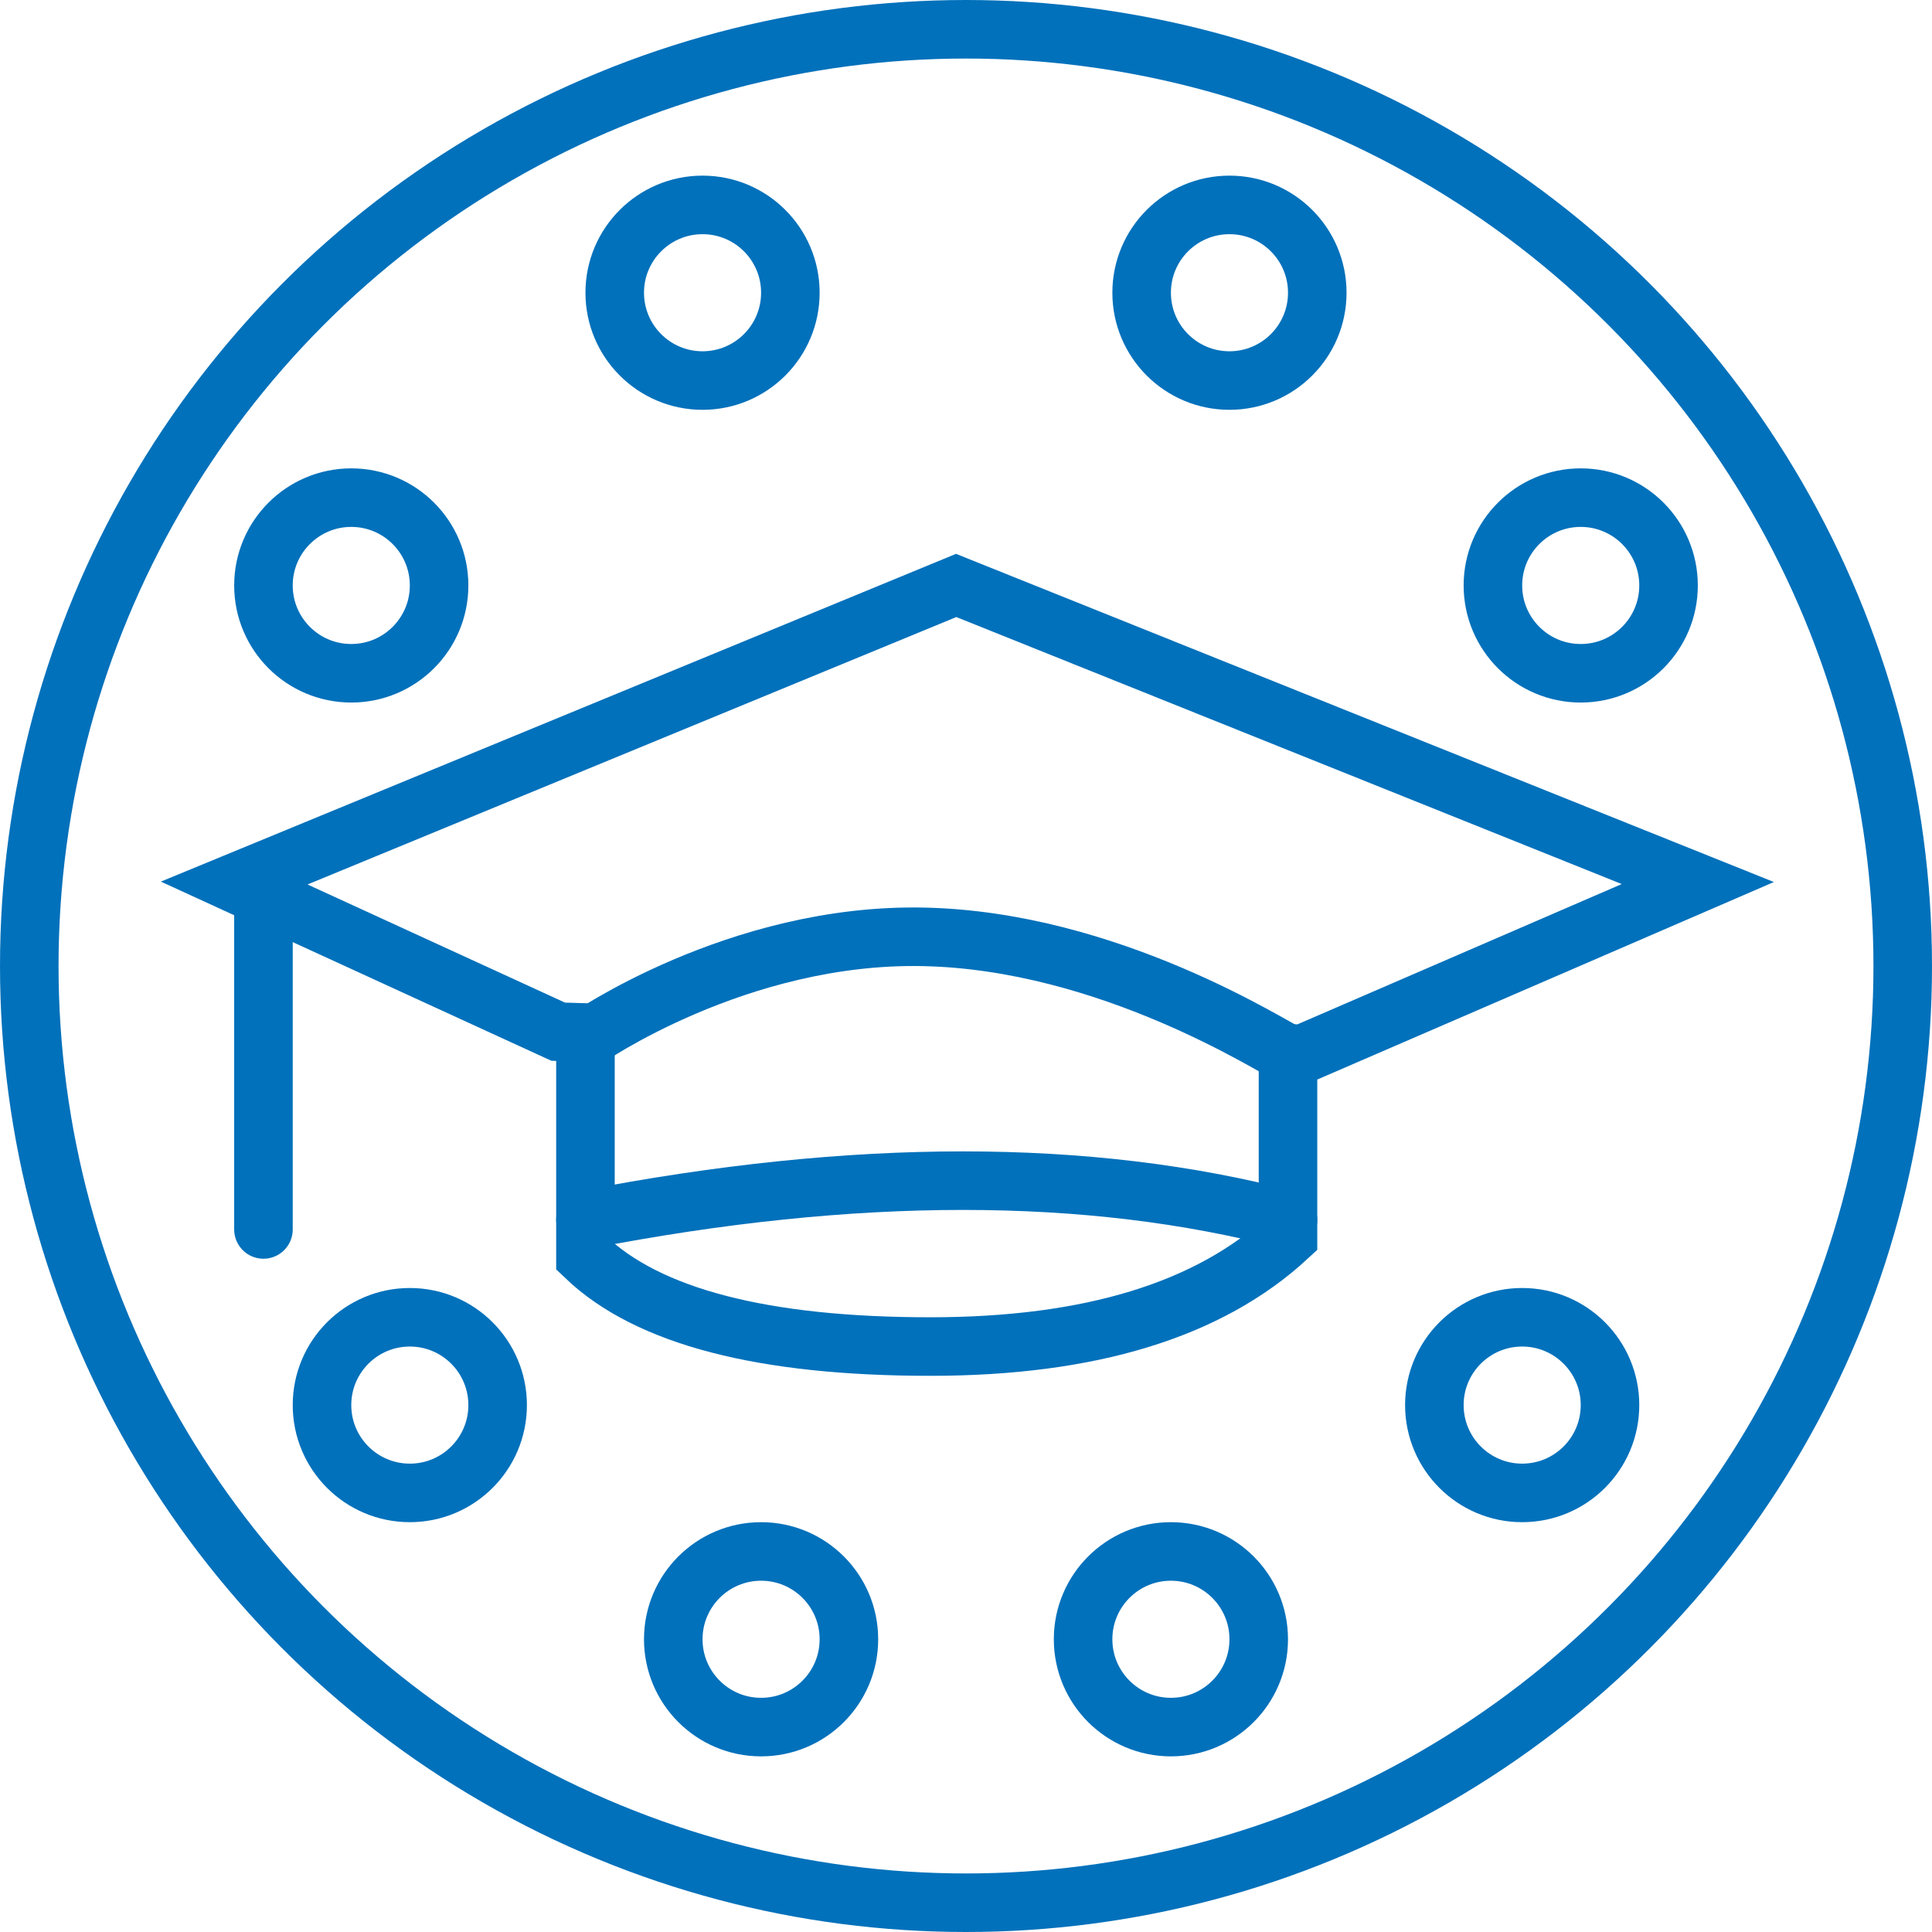 <?xml version="1.0" encoding="UTF-8"?>
<svg width="33px" height="33px" viewBox="0 0 33 33" version="1.1" xmlns="http://www.w3.org/2000/svg" xmlns:xlink="http://www.w3.org/1999/xlink">
    <title>Icon / Benefits /bildungsurlaub</title>
    <g id="Icon-/-Benefits-/bildungsurlaub" stroke="none" stroke-width="1" fill="none" fill-rule="evenodd">
        <g id="Group-24" transform="translate(-4, -4)">
            <rect id="Rectangle-Copy-14" x="0" y="0" width="40" height="40"/>
            <g id="Group" transform="translate(4, 4)" stroke="#0271BB">
                <circle id="Oval" cx="16.5" cy="16.5" r="16"/>
                <circle id="Oval-Copy" cx="6" cy="10" r="1.5"/>
                <circle id="Oval-Copy-2" cx="12" cy="5" r="1.5"/>
                <circle id="Oval-Copy-3" cx="21" cy="5" r="1.5"/>
                <circle id="Oval-Copy-4" cx="27" cy="10" r="1.5"/>
                <circle id="Oval-Copy-5" cx="13" cy="28" r="1.5"/>
                <circle id="Oval-Copy-8" cx="20" cy="28" r="1.5"/>
                <circle id="Oval-Copy-6" cx="26" cy="24" r="1.5"/>
                <circle id="Oval-Copy-7" cx="7" cy="24" r="1.5"/>
                <path d="M16.332,10 L29,15.083 L22.256,18 L22,17.992 L22,21.13 C20.652,22.377 18.616,23 15.891,23 C13.033,23 11.069,22.49 10,21.469 L10,17.636 L9.534,17.622 L4,15.083 L16.332,10 Z" id="Path-13"/>
                <path d="M10,17.753 C10,17.753 12.593,15.936 15.772,16.002 C18.952,16.067 21.746,17.895 22,18" id="Path-15"/>
                <path d="M10,20.834 C14.596,19.944 18.596,19.944 22,20.834" id="Path-16" stroke-linecap="round" stroke-linejoin="round"/>
                <line x1="4.5" y1="21" x2="4.5" y2="15" id="Path-17" stroke-linecap="round" stroke-linejoin="round"/>
            </g>
        </g>
    </g>
</svg>